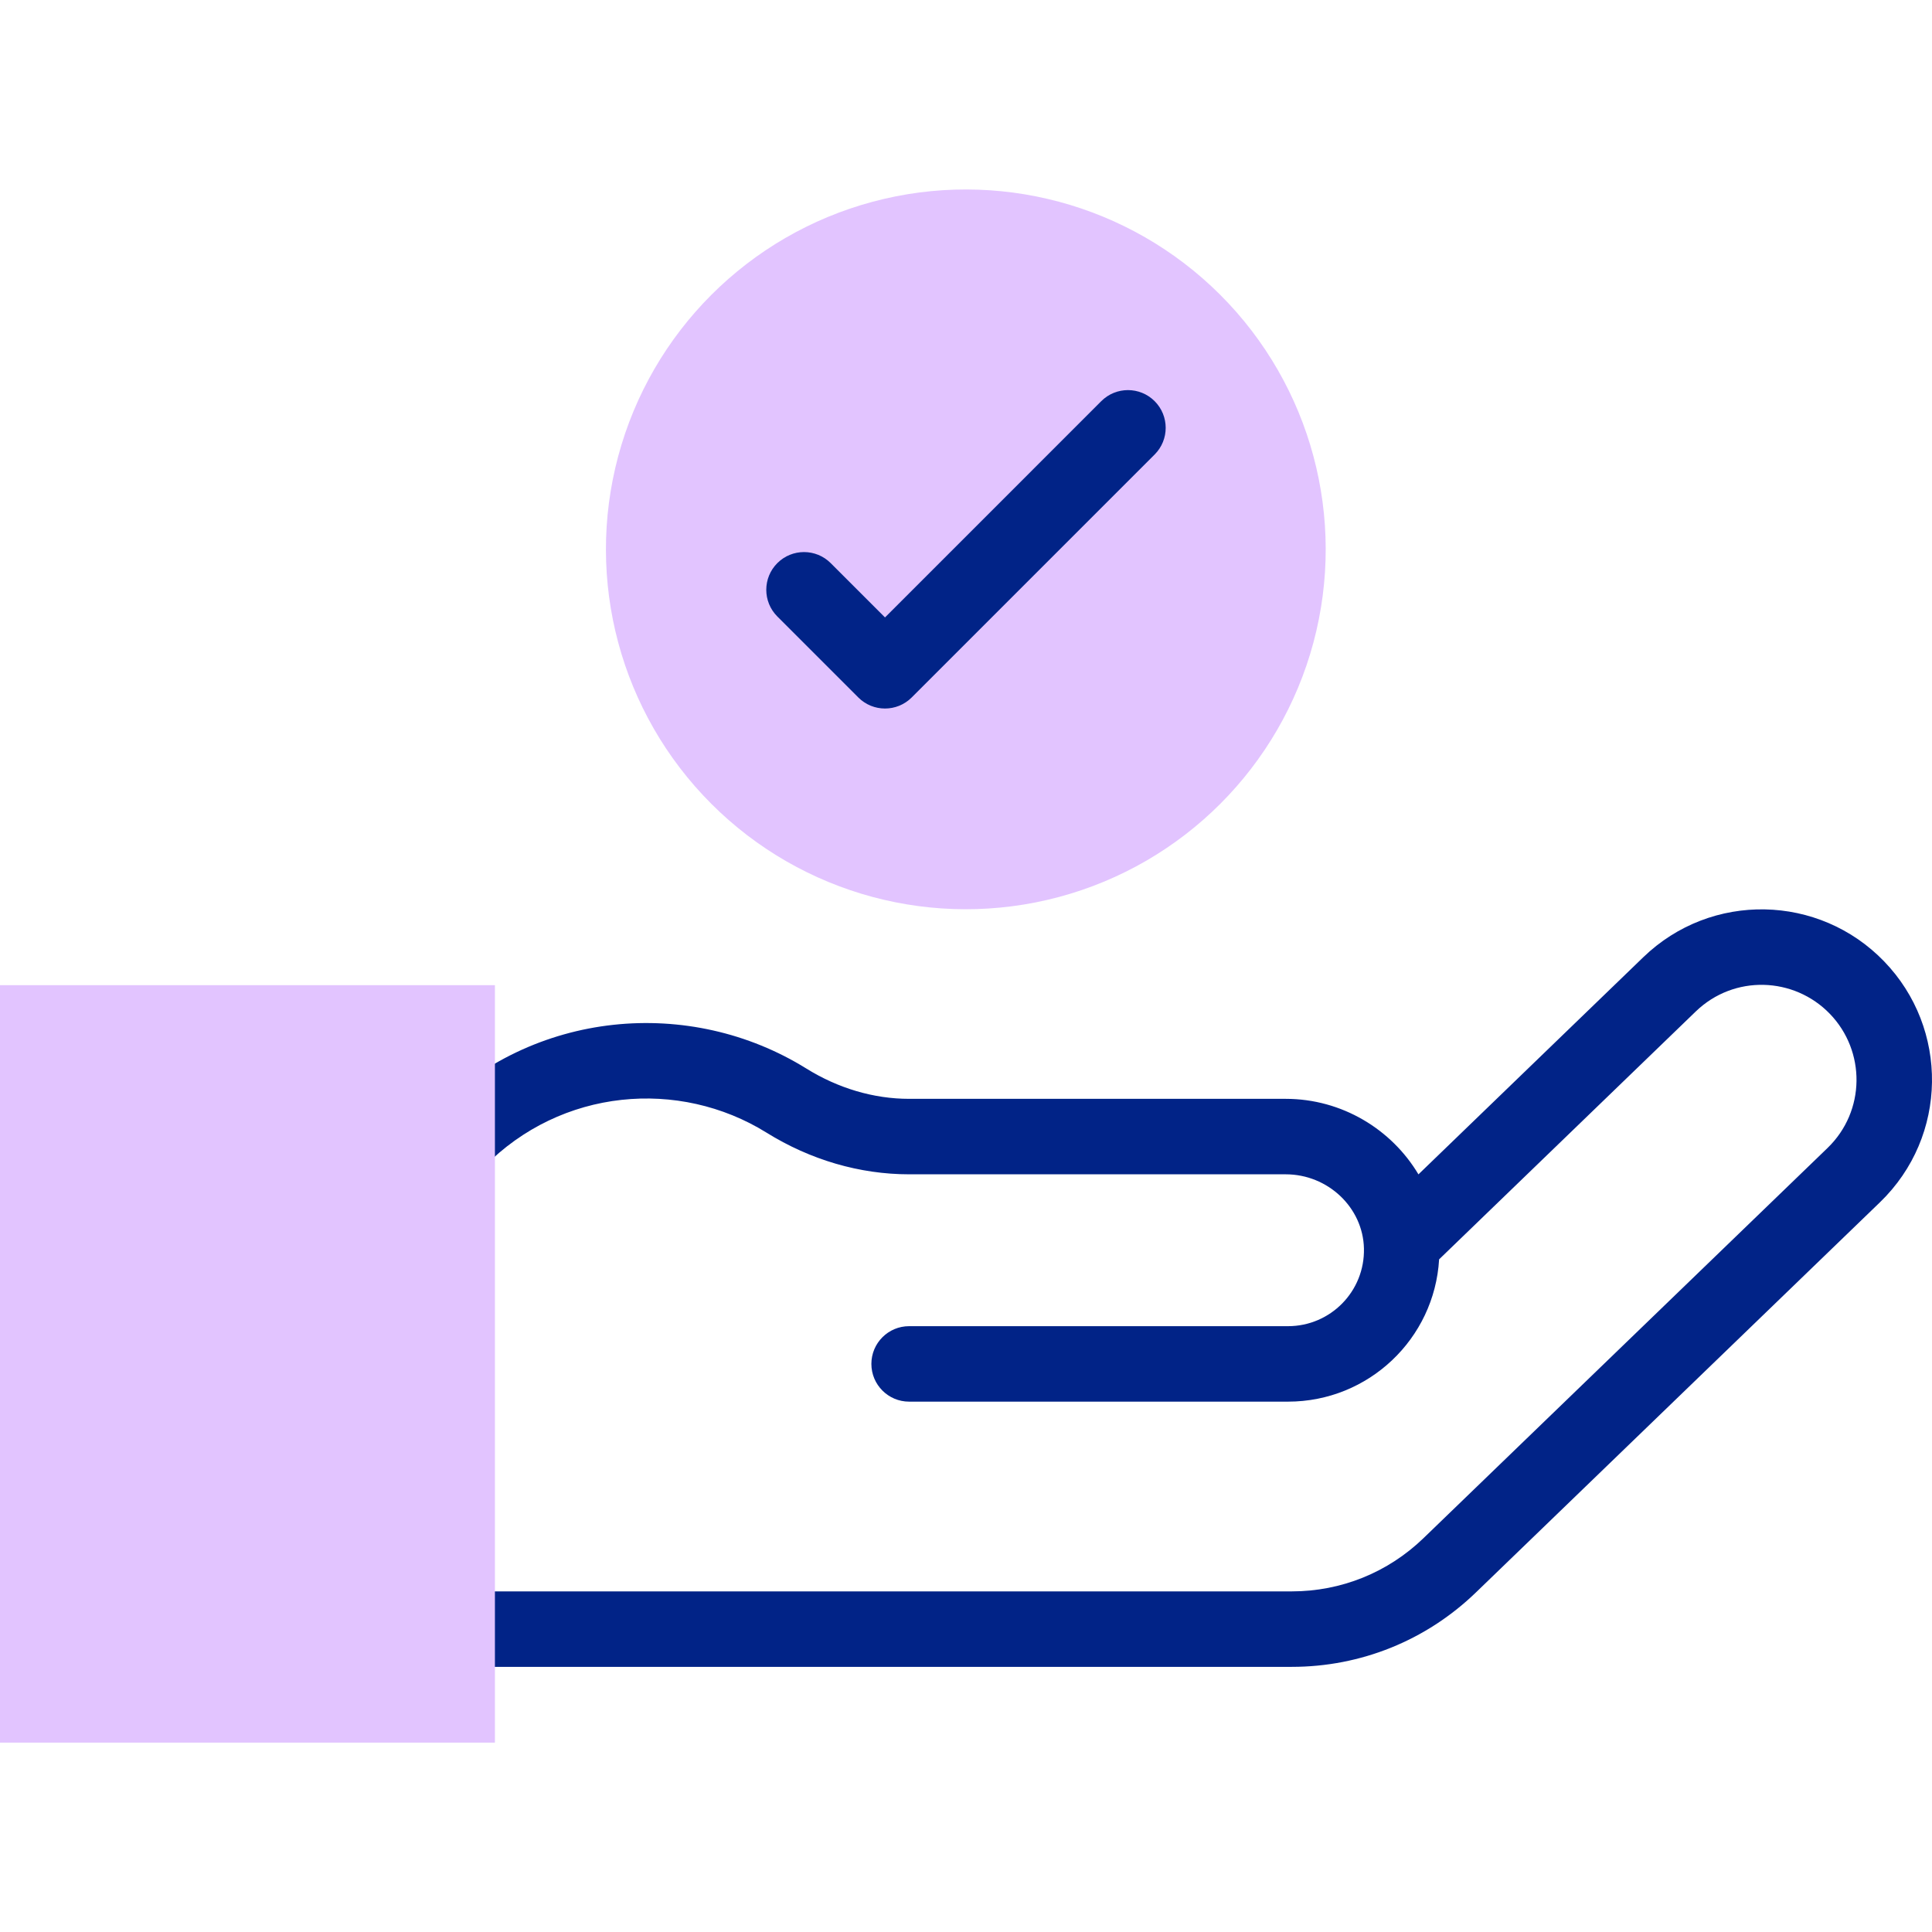 <?xml version="1.0"?>
<svg xmlns="http://www.w3.org/2000/svg" xmlns:xlink="http://www.w3.org/1999/xlink" xmlns:svgjs="http://svgjs.com/svgjs" version="1.1" width="512px" height="512px" x="0" y="0" viewBox="0 0 512.009 512.009" style="enable-background:new 0 0 512 512" xml:space="preserve" class=""><g><g><ellipse id="XMLID_142_" cx="256" cy="145.576" fill="#e2c4ff" rx="95.388" ry="95.388" transform="matrix(.707 -.707 .707 .707 -27.957 223.658)" data-original="#b2f0fb" class=""/><g fill="#020288"><path d="m499.334 254.793c-17.262-17.88-45.81-18.525-63.833-1.121l-59.592 57.553c-7.107-11.933-20.289-20.016-35.174-20.016h-99.796c-9.376 0-18.803-2.78-27.268-8.045-30.7-19.061-72.326-15.823-99.651 12.06-3.865 3.944-3.801 10.275.144 14.142 3.944 3.865 10.274 3.799 14.142-.144 20.425-20.844 51.675-23.436 74.811-9.069 11.631 7.233 24.71 11.057 37.823 11.057h99.796c11.179 0 20.477 8.807 20.728 19.633.266 11.373-8.867 20.612-20.115 20.612h-100.42c-5.522 0-10 4.478-10 10s4.478 10 10 10h100.418c21.337 0 38.812-16.646 40.039-37.713l68.009-65.682c10.167-9.817 26.048-9.218 35.553.627 9.519 9.852 9.502 25.762-.627 35.551l-107.079 103.4c-9.417 9.093-21.811 14.101-34.902 14.101h-221.178c-5.522 0-10 4.478-10 10s4.478 10 10 10h221.178c18.302 0 35.63-7.001 48.795-19.714l107.081-103.403c18.125-17.516 18.273-46.072 1.118-63.829z" fill="#012387" data-original="#020288" class=""/><path d="m227.467 184.841c3.907 3.906 10.236 3.904 14.143 0l64.387-64.387c3.905-3.905 3.905-10.237 0-14.143-3.906-3.904-10.236-3.904-14.143 0l-57.315 57.316-14.392-14.392c-3.906-3.904-10.238-3.904-14.143 0-3.905 3.905-3.905 10.237 0 14.143z" fill="#012387" data-original="#020288" class=""/></g><path d="m131.162 461.821h-131.162v-200.734h131.162z" fill="#e2c4ff" data-original="#b2f0fb" class=""/></g></g></svg>

